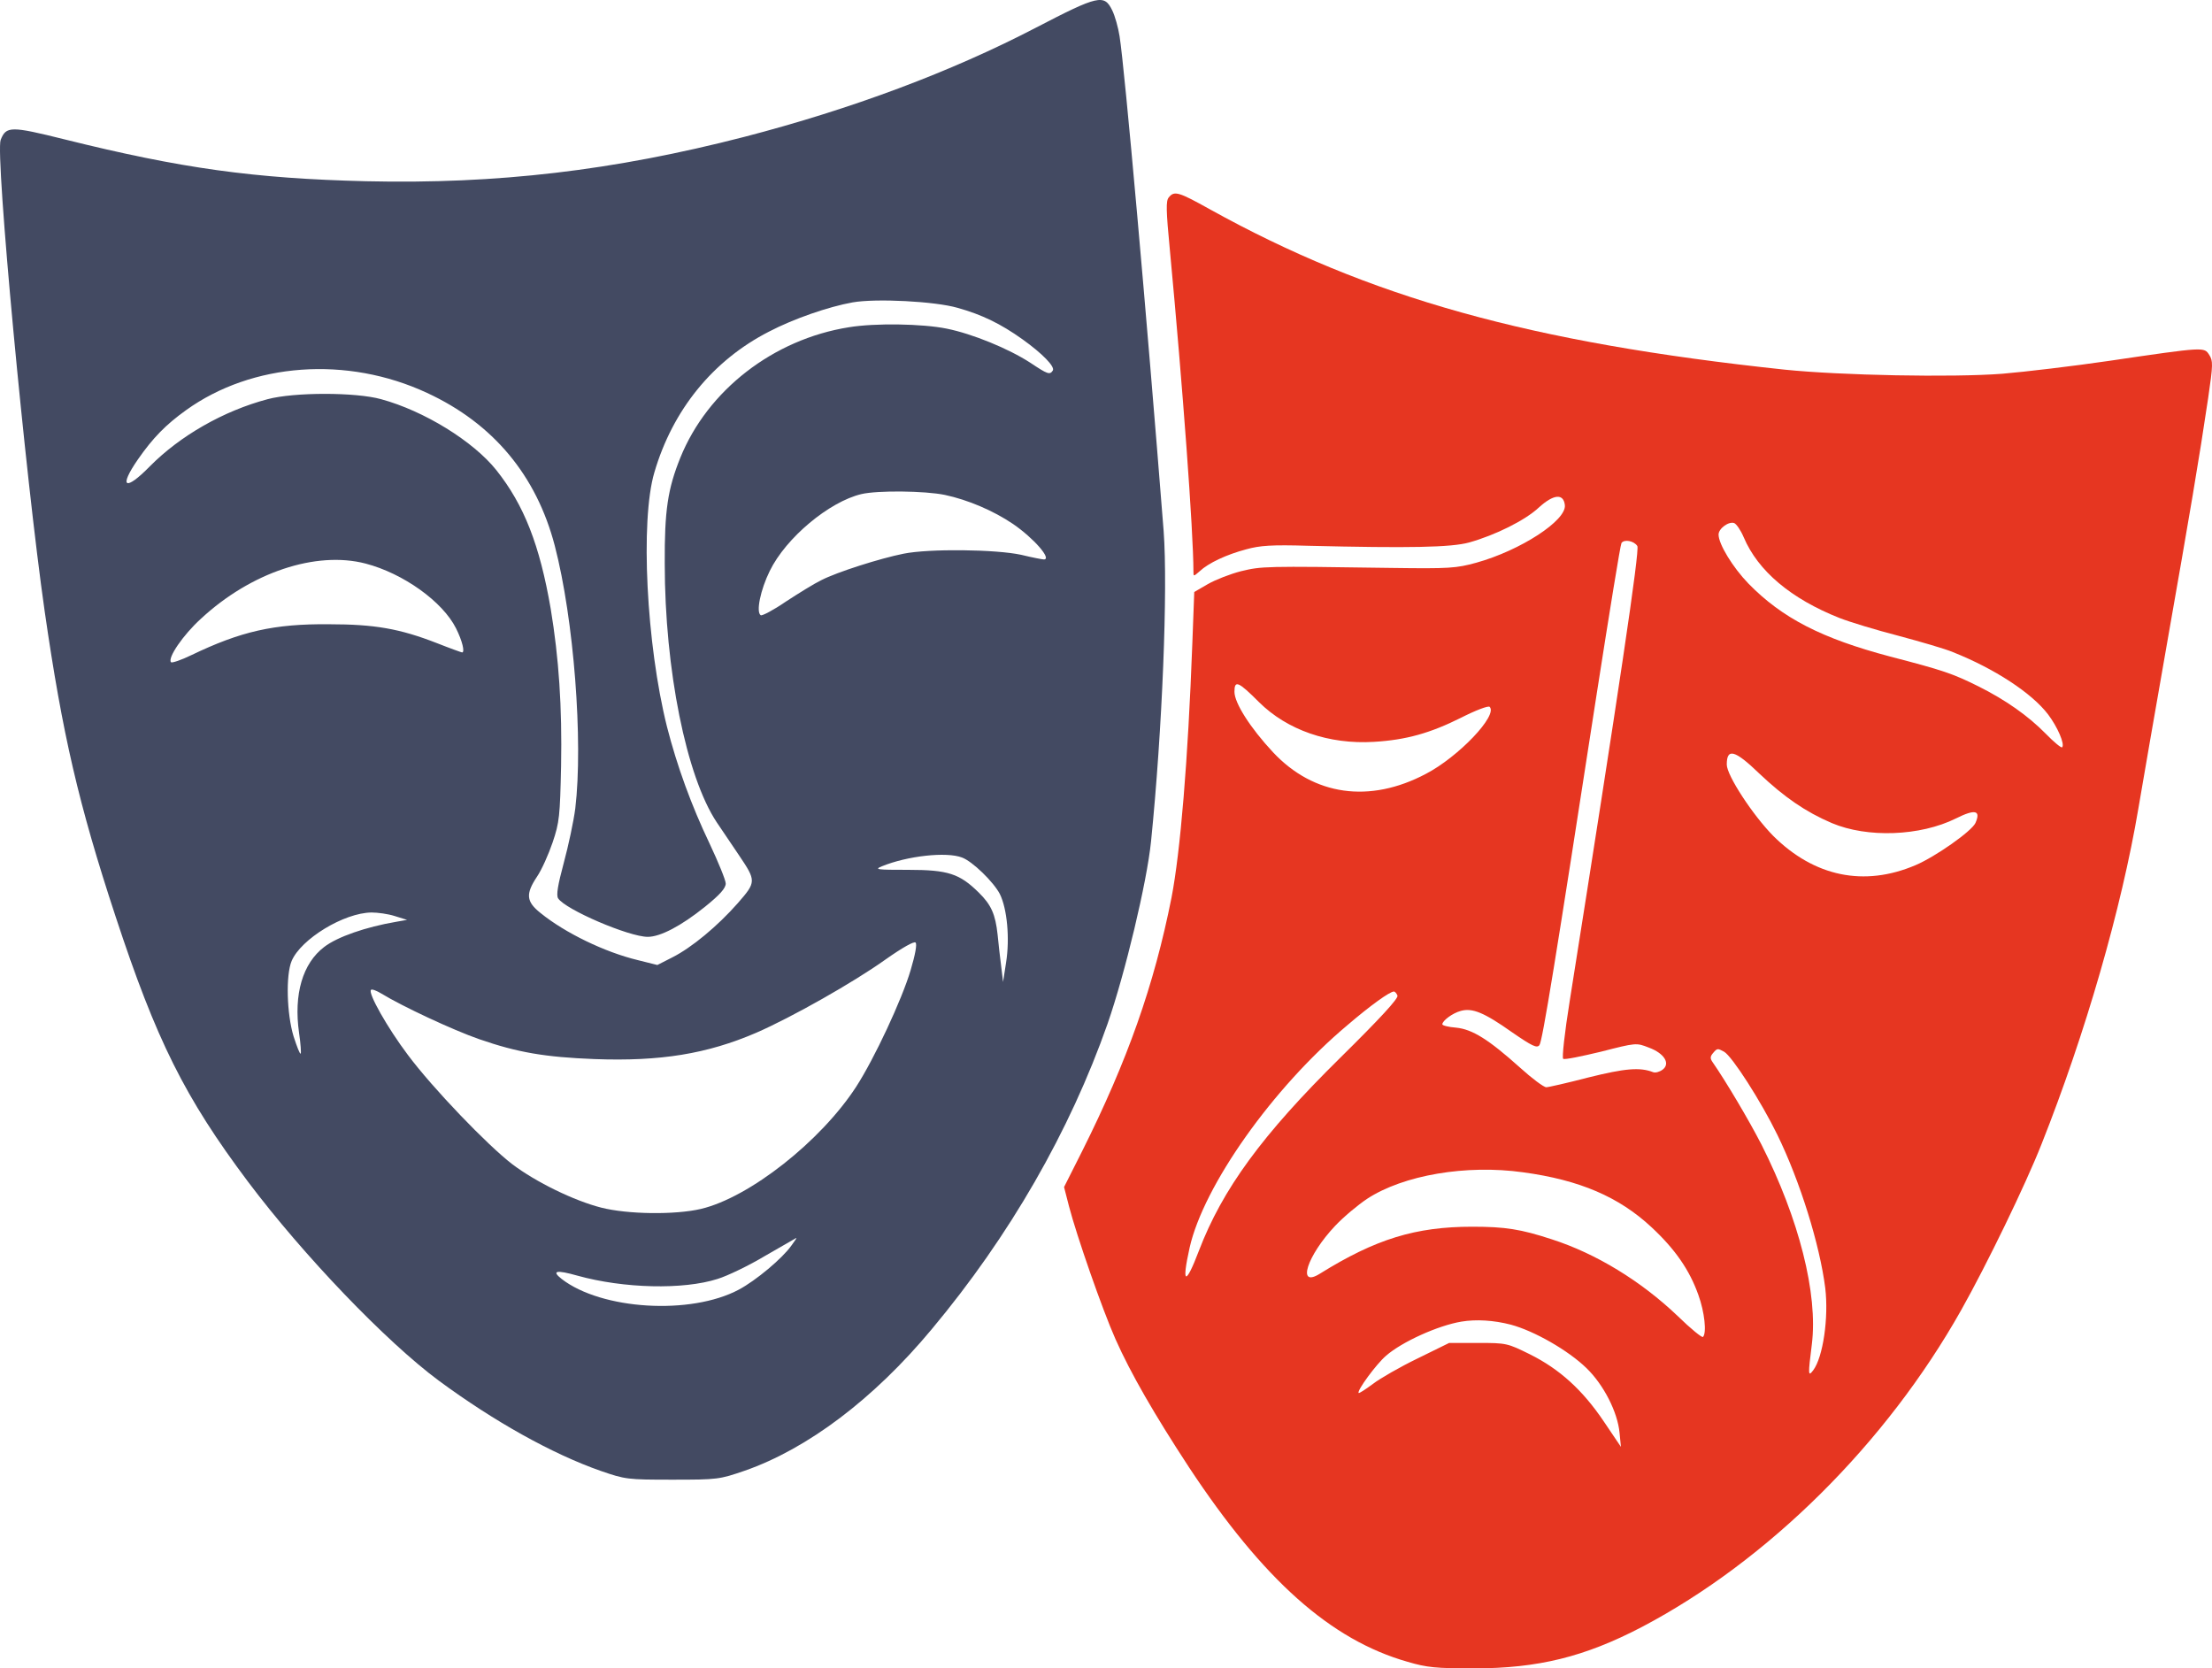 <?xml version="1.0" encoding="UTF-8"?> <svg xmlns="http://www.w3.org/2000/svg" width="240" height="181" viewBox="0 0 240 181" fill="none"><path d="M112.423 2.989C103.194 7.795 92.392 11.83 80.73 14.856C66.574 18.505 53.932 19.989 39.718 19.662C27.551 19.366 19.657 18.268 7.015 15.123C1.169 13.669 0.664 13.669 0.071 15.182C-0.523 16.755 2.742 51.645 4.849 66.331C6.778 79.682 8.529 87.247 12.535 99.411C16.956 112.851 20.043 119.052 26.898 128.19C32.922 136.2 41.884 145.546 47.611 149.789C53.606 154.209 59.927 157.74 65.18 159.579C67.85 160.499 68.058 160.529 72.954 160.529C77.881 160.529 78.059 160.499 80.819 159.55C87.614 157.176 94.796 151.776 101.087 144.211C109.545 134.094 116.073 122.731 120.169 111.071C122.068 105.612 124.442 95.703 124.887 91.282C126.104 79.296 126.727 63.868 126.252 57.579C124.383 33.814 122.038 7.528 121.474 3.938C121.326 2.989 120.97 1.713 120.673 1.119C119.812 -0.661 119.16 -0.512 112.423 2.989ZM103.906 33.399C106.547 34.141 108.565 35.12 110.939 36.811C113.135 38.383 114.471 39.778 114.233 40.193C113.907 40.697 113.67 40.608 111.8 39.362C109.426 37.819 105.509 36.217 102.719 35.654C100.108 35.12 94.944 35.031 92.095 35.505C83.905 36.811 76.783 42.329 73.815 49.657C72.45 53.039 72.094 55.383 72.124 61.139C72.124 72.65 74.468 84.251 77.762 89.205C78.385 90.125 79.454 91.727 80.166 92.766C82.065 95.584 82.065 95.673 80.047 97.987C77.851 100.479 75.061 102.794 72.954 103.862L71.322 104.692L69.186 104.158C65.625 103.298 61.322 101.221 58.651 99.055C57.078 97.809 57.019 96.979 58.265 95.109C58.77 94.368 59.511 92.706 59.957 91.401C60.699 89.205 60.758 88.553 60.877 83.094C60.995 76.685 60.639 71.404 59.749 66.034C58.562 59.151 56.87 54.79 53.843 50.992C51.351 47.877 46.039 44.584 41.35 43.308C38.59 42.537 31.913 42.537 29.035 43.308C24.227 44.584 19.538 47.284 16.274 50.577C13.573 53.336 12.832 52.921 14.968 49.835C16.6 47.491 17.995 46.067 20.191 44.495C27.373 39.333 37.67 38.591 46.335 42.626C53.517 45.949 58.206 51.586 60.194 59.211C62.271 67.191 63.28 80.424 62.42 87.692C62.242 89.087 61.678 91.727 61.173 93.596C60.52 96.029 60.342 97.097 60.55 97.453C61.322 98.67 68.236 101.637 70.284 101.637C71.649 101.637 73.904 100.45 76.456 98.403C78.118 97.068 78.741 96.356 78.741 95.851C78.741 95.495 77.94 93.537 76.99 91.52C75.032 87.425 73.459 83.123 72.361 78.821C70.135 69.921 69.453 56.481 70.996 51.259C72.984 44.465 77.347 39.095 83.43 35.98C86.101 34.586 89.87 33.28 92.511 32.805C95.063 32.36 101.443 32.687 103.906 33.399ZM102.512 53.692C105.034 54.226 107.794 55.413 109.901 56.837C112.156 58.38 114.174 60.694 113.254 60.694C113.106 60.694 112.008 60.486 110.791 60.19C108.061 59.596 100.82 59.507 98.031 60.071C95.508 60.575 90.819 62.059 89.098 62.949C88.356 63.305 86.635 64.373 85.27 65.263C83.934 66.183 82.688 66.835 82.54 66.746C82.006 66.42 82.51 63.987 83.519 61.94C85.27 58.35 89.959 54.434 93.46 53.603C95.241 53.188 100.345 53.247 102.512 53.692ZM39.658 61.139C43.754 62.207 48.027 65.263 49.481 68.17C50.164 69.535 50.46 70.781 50.134 70.781C50.075 70.781 48.828 70.336 47.404 69.772C43.368 68.2 40.638 67.725 35.712 67.725C29.717 67.666 26.126 68.497 20.755 71.078C19.657 71.612 18.678 71.938 18.559 71.849C18.143 71.404 19.865 68.882 21.794 67.132C27.224 62.088 34.287 59.745 39.658 61.139ZM104.381 93.033C105.509 93.448 107.794 95.673 108.476 96.979C109.278 98.581 109.574 101.815 109.159 104.425L108.832 106.532L108.625 104.811C108.506 103.891 108.328 102.349 108.239 101.399C108.002 99.204 107.556 98.165 106.191 96.83C104.114 94.783 102.868 94.368 98.535 94.368C95.122 94.368 94.826 94.338 95.686 93.982C98.446 92.855 102.69 92.38 104.381 93.033ZM42.834 99.382L44.169 99.797L42.982 100.005C39.688 100.568 36.602 101.637 35.177 102.734C32.833 104.514 31.854 107.867 32.447 112.05C32.625 113.237 32.685 114.246 32.625 114.305C32.536 114.394 32.21 113.534 31.854 112.436C31.112 110.003 30.993 105.79 31.646 104.247C32.655 101.874 37.314 99.026 40.311 98.996C40.964 98.996 42.092 99.144 42.834 99.382ZM98.802 105.256C97.853 108.46 94.855 114.869 92.897 117.895C89.068 123.799 81.323 129.911 76.041 131.157C73.251 131.809 68.088 131.75 65.209 131.008C62.301 130.267 58.146 128.249 55.565 126.291C52.894 124.244 46.959 118.073 44.258 114.453C42.062 111.546 39.896 107.719 40.252 107.392C40.341 107.274 40.875 107.481 41.409 107.808C43.635 109.172 49.155 111.754 51.974 112.733C56.158 114.186 59.155 114.691 64.497 114.898C71.649 115.165 76.723 114.335 82.035 112.05C85.864 110.389 92.629 106.562 96.072 104.099C97.882 102.823 99.188 102.082 99.336 102.26C99.514 102.408 99.307 103.565 98.802 105.256ZM85.864 135.132C84.884 136.527 82.006 138.93 80.166 139.909C74.943 142.698 65.269 142.104 60.936 138.752C59.808 137.862 60.342 137.743 62.657 138.396C67.672 139.79 74.142 139.939 77.851 138.752C78.919 138.426 81.264 137.298 83.044 136.23C84.855 135.192 86.338 134.331 86.398 134.302C86.457 134.302 86.22 134.658 85.864 135.132Z" fill="#434A62"></path><path d="M126.815 21.413C126.489 21.769 126.518 22.837 126.934 27.168C128.328 41.973 129.486 57.757 129.486 61.97C129.486 62.563 129.486 62.563 130.168 61.97C131.118 61.08 133.077 60.16 135.213 59.596C136.697 59.181 137.973 59.092 141.95 59.211C152.959 59.477 157.44 59.389 159.399 58.854C162.248 58.053 165.482 56.451 166.966 55.057C168.569 53.603 169.637 53.514 169.785 54.79C169.993 56.451 164.978 59.715 160.171 61.05C158.004 61.643 157.292 61.703 151.001 61.614C137.112 61.406 136.875 61.436 134.649 61.97C133.492 62.266 131.89 62.889 131.059 63.364L129.575 64.225L129.367 69.802C128.892 82.619 128.061 92.439 127.112 97.364C125.213 106.918 122.334 115.047 117.408 124.897L115.449 128.783L115.983 130.86C116.814 134.064 119.604 142.075 121.028 145.279C122.69 149.017 125.242 153.438 129.011 159.194C137.083 171.417 144.383 177.914 152.722 180.288C154.829 180.911 155.808 181 159.903 181C166.877 181 171.922 179.754 178.124 176.52C191.835 169.311 204.654 156.583 212.786 142.134C215.575 137.18 219.759 128.546 221.481 124.185C226.258 112.169 230.176 98.581 232.015 87.692C232.431 85.171 233.855 77.071 235.131 69.743C237.594 55.739 238.603 49.806 239.583 43.189C240.117 39.54 240.117 39.154 239.701 38.502C239.138 37.641 239.286 37.612 228.81 39.154C224.953 39.718 219.73 40.341 217.237 40.549C211.777 40.964 199.728 40.727 193.645 40.104C165.987 37.167 148.567 32.301 131.237 22.688C127.883 20.819 127.409 20.671 126.815 21.413ZM189.193 58.291C190.737 61.94 194.327 64.966 199.58 67.043C200.708 67.488 203.556 68.348 205.96 68.971C208.394 69.624 211.064 70.395 211.895 70.751C216.376 72.532 220.442 75.172 222.222 77.516C223.231 78.851 224.062 80.75 223.736 81.076C223.647 81.165 222.846 80.513 221.955 79.593C220.056 77.664 217.623 75.944 214.655 74.46C211.836 73.066 210.886 72.739 205.07 71.226C197.681 69.268 193.378 67.073 189.698 63.305C188.006 61.554 186.463 59.032 186.463 57.994C186.463 57.341 187.561 56.54 188.155 56.748C188.392 56.837 188.867 57.519 189.193 58.291ZM177.65 59.24C177.917 59.685 175.661 74.876 170.32 108.549C169.756 112.05 169.459 114.78 169.607 114.869C169.756 114.987 171.596 114.602 173.703 114.097C177.531 113.118 177.531 113.118 178.896 113.652C180.587 114.275 181.27 115.403 180.38 116.055C180.053 116.293 179.608 116.411 179.371 116.322C177.917 115.759 176.314 115.907 172.367 116.886C170.082 117.48 168.005 117.954 167.768 117.954C167.5 117.954 166.224 117.005 164.948 115.848C161.506 112.762 159.755 111.665 157.975 111.487C157.144 111.427 156.491 111.249 156.491 111.13C156.491 110.745 157.589 109.914 158.479 109.677C159.725 109.321 161.001 109.825 164.058 111.991C166.254 113.504 166.759 113.741 167.026 113.385C167.352 112.97 168.776 104.188 173.258 75.172C174.623 66.42 175.81 59.092 175.928 58.914C176.225 58.469 177.293 58.676 177.65 59.24ZM136.608 76.181C139.665 79.207 144.175 80.779 149.072 80.483C152.574 80.275 155.185 79.533 158.509 77.872C160.082 77.071 161.476 76.537 161.625 76.685C162.545 77.605 158.242 82.115 154.71 83.954C148.597 87.188 142.543 86.328 138.121 81.61C135.658 78.97 133.937 76.27 133.937 75.053C133.937 73.748 134.353 73.926 136.608 76.181ZM190.885 83.924C193.585 86.476 195.9 88.078 198.749 89.294C202.607 90.926 208.334 90.719 212.222 88.79C214.299 87.752 214.952 87.9 214.329 89.294C213.913 90.184 209.996 92.944 207.83 93.863C202.251 96.237 196.85 95.109 192.398 90.689C190.202 88.464 187.353 84.132 187.353 82.945C187.353 81.135 188.214 81.343 190.885 83.924ZM151.624 108.015C151.743 108.312 149.725 110.507 145.422 114.75C136.934 123.117 132.631 129.021 130.079 135.696C128.625 139.523 128.18 139.375 129.07 135.37C130.584 128.635 138.092 118.014 146.193 111.219C148.686 109.083 150.793 107.57 151.238 107.57C151.357 107.57 151.535 107.778 151.624 108.015ZM187.057 114.097C187.917 114.572 191.063 119.467 192.843 123.117C195.307 128.16 197.443 135.043 198.037 139.731C198.423 142.965 197.799 147.237 196.731 148.661C196.167 149.403 196.167 149.166 196.583 145.843C197.265 140.384 195.188 132.225 191.122 124.185C189.787 121.574 187.235 117.272 185.81 115.225C185.543 114.839 185.543 114.631 185.84 114.275C186.315 113.712 186.345 113.712 187.057 114.097ZM165.245 127.181C171.388 128.012 175.661 129.851 179.193 133.145C181.774 135.548 183.318 137.803 184.267 140.473C184.95 142.342 185.187 144.626 184.772 145.042C184.683 145.16 183.436 144.152 182.042 142.787C178.065 138.989 173.168 135.993 168.361 134.45C165.008 133.352 163.316 133.085 159.755 133.085C153.583 133.085 149.25 134.42 143.196 138.188C140.674 139.761 141.801 136.23 144.858 132.996C145.778 132.017 147.351 130.712 148.33 130.059C152.277 127.478 159.102 126.321 165.245 127.181ZM163.91 143.707C166.462 144.389 170.142 146.495 172.13 148.424C173.999 150.234 175.513 153.201 175.721 155.455L175.869 156.968L174.029 154.239C171.714 150.797 169.222 148.543 166.017 146.94C163.554 145.724 163.465 145.694 160.378 145.694H157.233L153.79 147.385C151.891 148.305 149.725 149.551 148.953 150.145C148.152 150.738 147.469 151.183 147.41 151.124C147.202 150.886 149.309 148.009 150.378 147.089C152.099 145.576 156.046 143.796 158.568 143.38C160.171 143.113 162.07 143.232 163.91 143.707Z" fill="#E63621"></path></svg> 